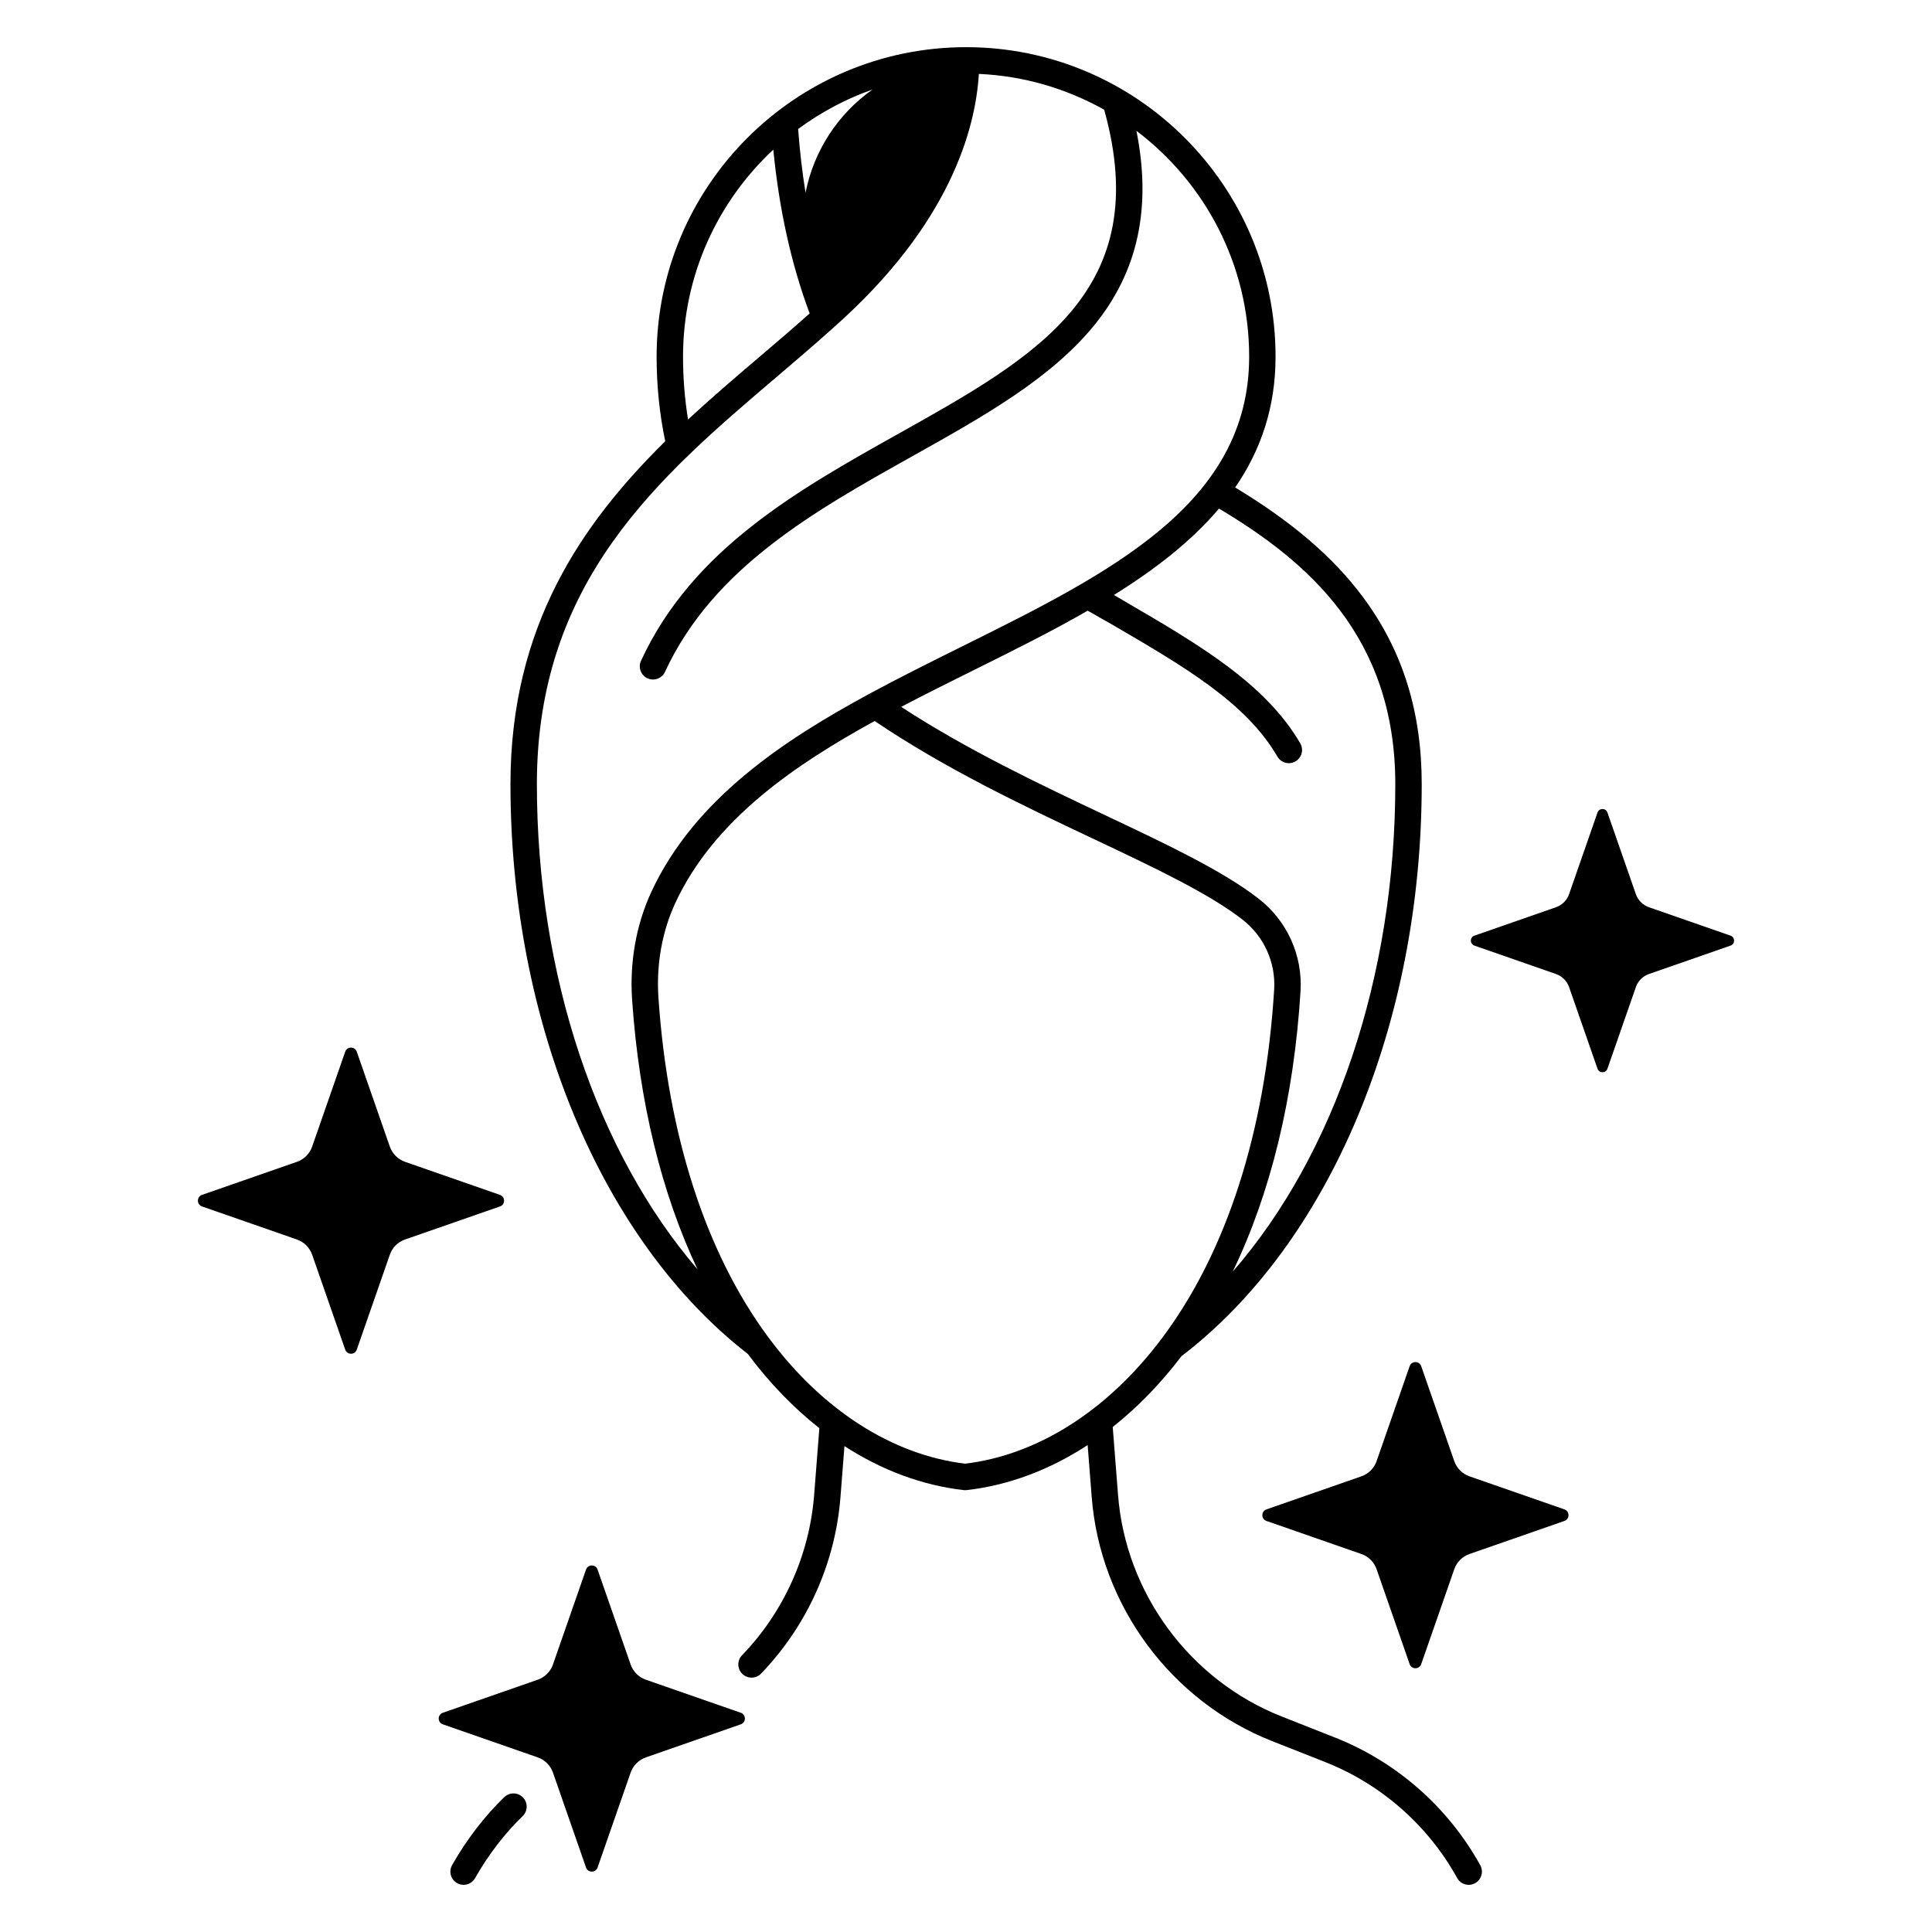 <svg id="Layer_1" height="512" viewBox="0 0 512 512" width="512" xmlns="http://www.w3.org/2000/svg" data-name="Layer 1"><path d="m133.651 476.252c-5.168 4.956-10.084 11.359-13.843 18.03-.948 1.684-.353 3.818 1.332 4.767.543.306 1.133.451 1.715.451 1.223 0 2.409-.642 3.053-1.783 3.431-6.09 7.901-11.919 12.589-16.413 1.395-1.338 1.441-3.554.104-4.949-1.339-1.396-3.554-1.441-4.949-.104z"/><path d="m353.758 460.454-14.103-5.569c-24.306-9.599-41.327-32.636-43.362-58.689l-1.408-18.026c6.556-5.193 12.69-11.485 18.23-18.782 39.273-29.999 63.654-88.015 63.654-151.579 0-19.241-5.072-35.43-15.507-49.491-7.879-10.617-18.72-19.935-33.933-29.136 6.704-9.737 10.706-21.06 10.706-34.669 0-45.222-36.791-82.013-82.013-82.013s-82.014 36.791-82.014 82.013c0 7.717.776 15.246 2.289 22.423-22.211 21.9-41.021 49.079-41.021 90.873 0 63.055 24.094 120.851 62.906 151.003 5.729 7.688 12.11 14.28 18.955 19.665l-1.384 17.72c-1.243 15.9-8.028 30.981-19.107 42.463-1.343 1.391-1.303 3.606.088 4.949.68.656 1.556.981 2.431.981.916 0 1.832-.358 2.519-1.07 12.205-12.648 19.68-29.262 21.049-46.779l1.056-13.511c9.913 6.411 20.612 10.41 31.599 11.664.132.015.264.022.396.022s.266-.007.397-.022c11.135-1.272 21.998-5.363 32.058-11.929l1.076 13.776c2.242 28.701 20.993 54.08 47.771 64.655l14.103 5.569c14.834 5.858 27.254 16.771 34.973 30.729.638 1.155 1.833 1.807 3.065 1.807.573 0 1.154-.141 1.69-.438 1.692-.936 2.305-3.065 1.369-4.757-8.502-15.376-22.185-27.398-38.527-33.853zm16.012-252.645c0 51.022-16.102 98.21-43.085 129.185 10.066-20.851 16.216-46.052 17.966-74.292.59-9.517-3.559-18.69-11.098-24.538-9.568-7.423-24.085-14.286-40.894-22.231-17.095-8.082-36.274-17.157-53.847-28.609 6.382-3.345 12.916-6.596 19.285-9.758 10.208-5.067 20.503-10.18 30.156-15.731 2.072 1.213 4.784 2.693 6.77 3.852 18.888 11.016 35.199 20.529 43.509 34.822.649 1.118 1.822 1.742 3.028 1.742.598 0 1.203-.153 1.756-.475 1.671-.972 2.238-3.114 1.267-4.785-9.237-15.891-27.11-26.315-46.032-37.351-1.105-.645-2.231-1.306-3.349-1.96 10.771-6.711 20.438-14.14 27.848-22.906 23.514 14.041 46.719 33.939 46.719 73.035zm-138.526-184.094c-9.147 6.416-15.597 16.263-17.765 27.362-.88-5.441-1.535-11.074-1.967-16.883 5.967-4.414 12.601-7.976 19.732-10.478zm-26.308 15.942c1.545 15.87 4.777 30.433 9.63 43.411-4.297 3.831-8.705 7.594-13.347 11.547-6.234 5.308-12.632 10.765-18.88 16.553-.878-5.386-1.329-10.962-1.329-16.655 0-21.638 9.22-41.154 23.926-54.856zm-62.658 168.151c0-53.811 32.271-81.29 63.479-107.864 5.09-4.333 10.353-8.815 15.258-13.248 30.8-27.251 37.51-52.572 38.394-67.111 12.018.537 23.3 3.93 33.209 9.491 13.358 47.855-17.978 65.409-54.215 85.698-26.945 15.087-54.809 30.687-68.526 60.336-.812 1.754-.047 3.834 1.707 4.646.476.22.976.324 1.468.324 1.321 0 2.587-.753 3.179-2.031 12.764-27.589 39.62-42.626 65.593-57.167 18.879-10.57 36.711-20.553 48.278-34.827 11.476-14.16 15.126-31.037 11.062-51.386 18.128 13.703 29.875 35.419 29.875 59.844 0 39.035-36.94 57.37-76.051 76.782-8.057 3.999-16.662 8.279-24.658 12.604-22.036 11.949-46.122 27.517-57.682 52.383-4.049 8.709-5.823 18.633-5.131 28.7 1.859 27.024 7.79 51.237 17.336 71.404-26.663-31.003-42.573-77.971-42.573-128.579zm113.506 180.083c-19.415-2.348-37.958-14.272-52.252-33.614-16.487-22.304-26.527-53.348-29.032-89.775-.612-8.891.942-17.629 4.494-25.269 10.383-22.335 32.293-36.896 52.798-48.159 18.835 12.73 39.541 22.518 57.877 31.186 16.437 7.77 30.632 14.48 39.594 21.433 5.708 4.427 8.849 11.371 8.402 18.575-2.337 37.709-12.662 69.71-29.858 92.542-14.321 19.017-32.782 30.752-52.022 33.082z"/><path d="m414.583 400.003-25.152-8.759c-1.891-.658-3.377-2.145-4.036-4.036l-8.759-25.152c-.506-1.452-2.558-1.452-3.064 0l-8.759 25.152c-.658 1.891-2.145 3.377-4.036 4.036l-25.152 8.759c-1.452.506-1.452 2.558 0 3.064l25.152 8.76c1.891.658 3.377 2.145 4.036 4.036l8.759 25.152c.506 1.451 2.558 1.451 3.064 0l8.759-25.152c.659-1.891 2.145-3.377 4.036-4.036l25.152-8.76c1.452-.505 1.452-2.558 0-3.064z"/><path d="m196.312 453.901-25.152-8.759c-1.891-.658-3.377-2.145-4.036-4.036l-8.759-25.152c-.506-1.451-2.558-1.451-3.064 0l-8.759 25.152c-.658 1.891-2.145 3.377-4.036 4.036l-25.152 8.759c-1.452.506-1.452 2.558 0 3.064l25.152 8.759c1.891.659 3.377 2.145 4.036 4.036l8.759 25.152c.506 1.451 2.558 1.451 3.064 0l8.759-25.152c.659-1.891 2.145-3.377 4.036-4.036l25.152-8.759c1.452-.505 1.452-2.558 0-3.064z"/><path d="m132.495 316.656-25.152-8.76c-1.891-.658-3.377-2.145-4.036-4.036l-8.76-25.152c-.505-1.451-2.558-1.451-3.064 0l-8.759 25.152c-.659 1.891-2.145 3.377-4.036 4.036l-25.152 8.76c-1.452.505-1.452 2.558 0 3.064l25.152 8.759c1.891.659 3.377 2.145 4.036 4.036l8.759 25.152c.506 1.452 2.558 1.452 3.064 0l8.76-25.152c.658-1.891 2.145-3.377 4.036-4.036l25.152-8.759c1.451-.506 1.451-2.558 0-3.064z"/><path d="m458.615 247.959-21.625-7.531c-1.626-.566-2.904-1.844-3.47-3.47l-7.531-21.625c-.435-1.248-2.199-1.248-2.634 0l-7.531 21.625c-.566 1.626-1.844 2.904-3.47 3.47l-21.625 7.531c-1.248.435-1.248 2.199 0 2.634l21.625 7.531c1.625.566 2.904 1.844 3.47 3.47l7.531 21.625c.435 1.248 2.199 1.248 2.634 0l7.531-21.625c.566-1.626 1.844-2.904 3.47-3.47l21.625-7.531c1.248-.435 1.248-2.2 0-2.634z"/></svg>